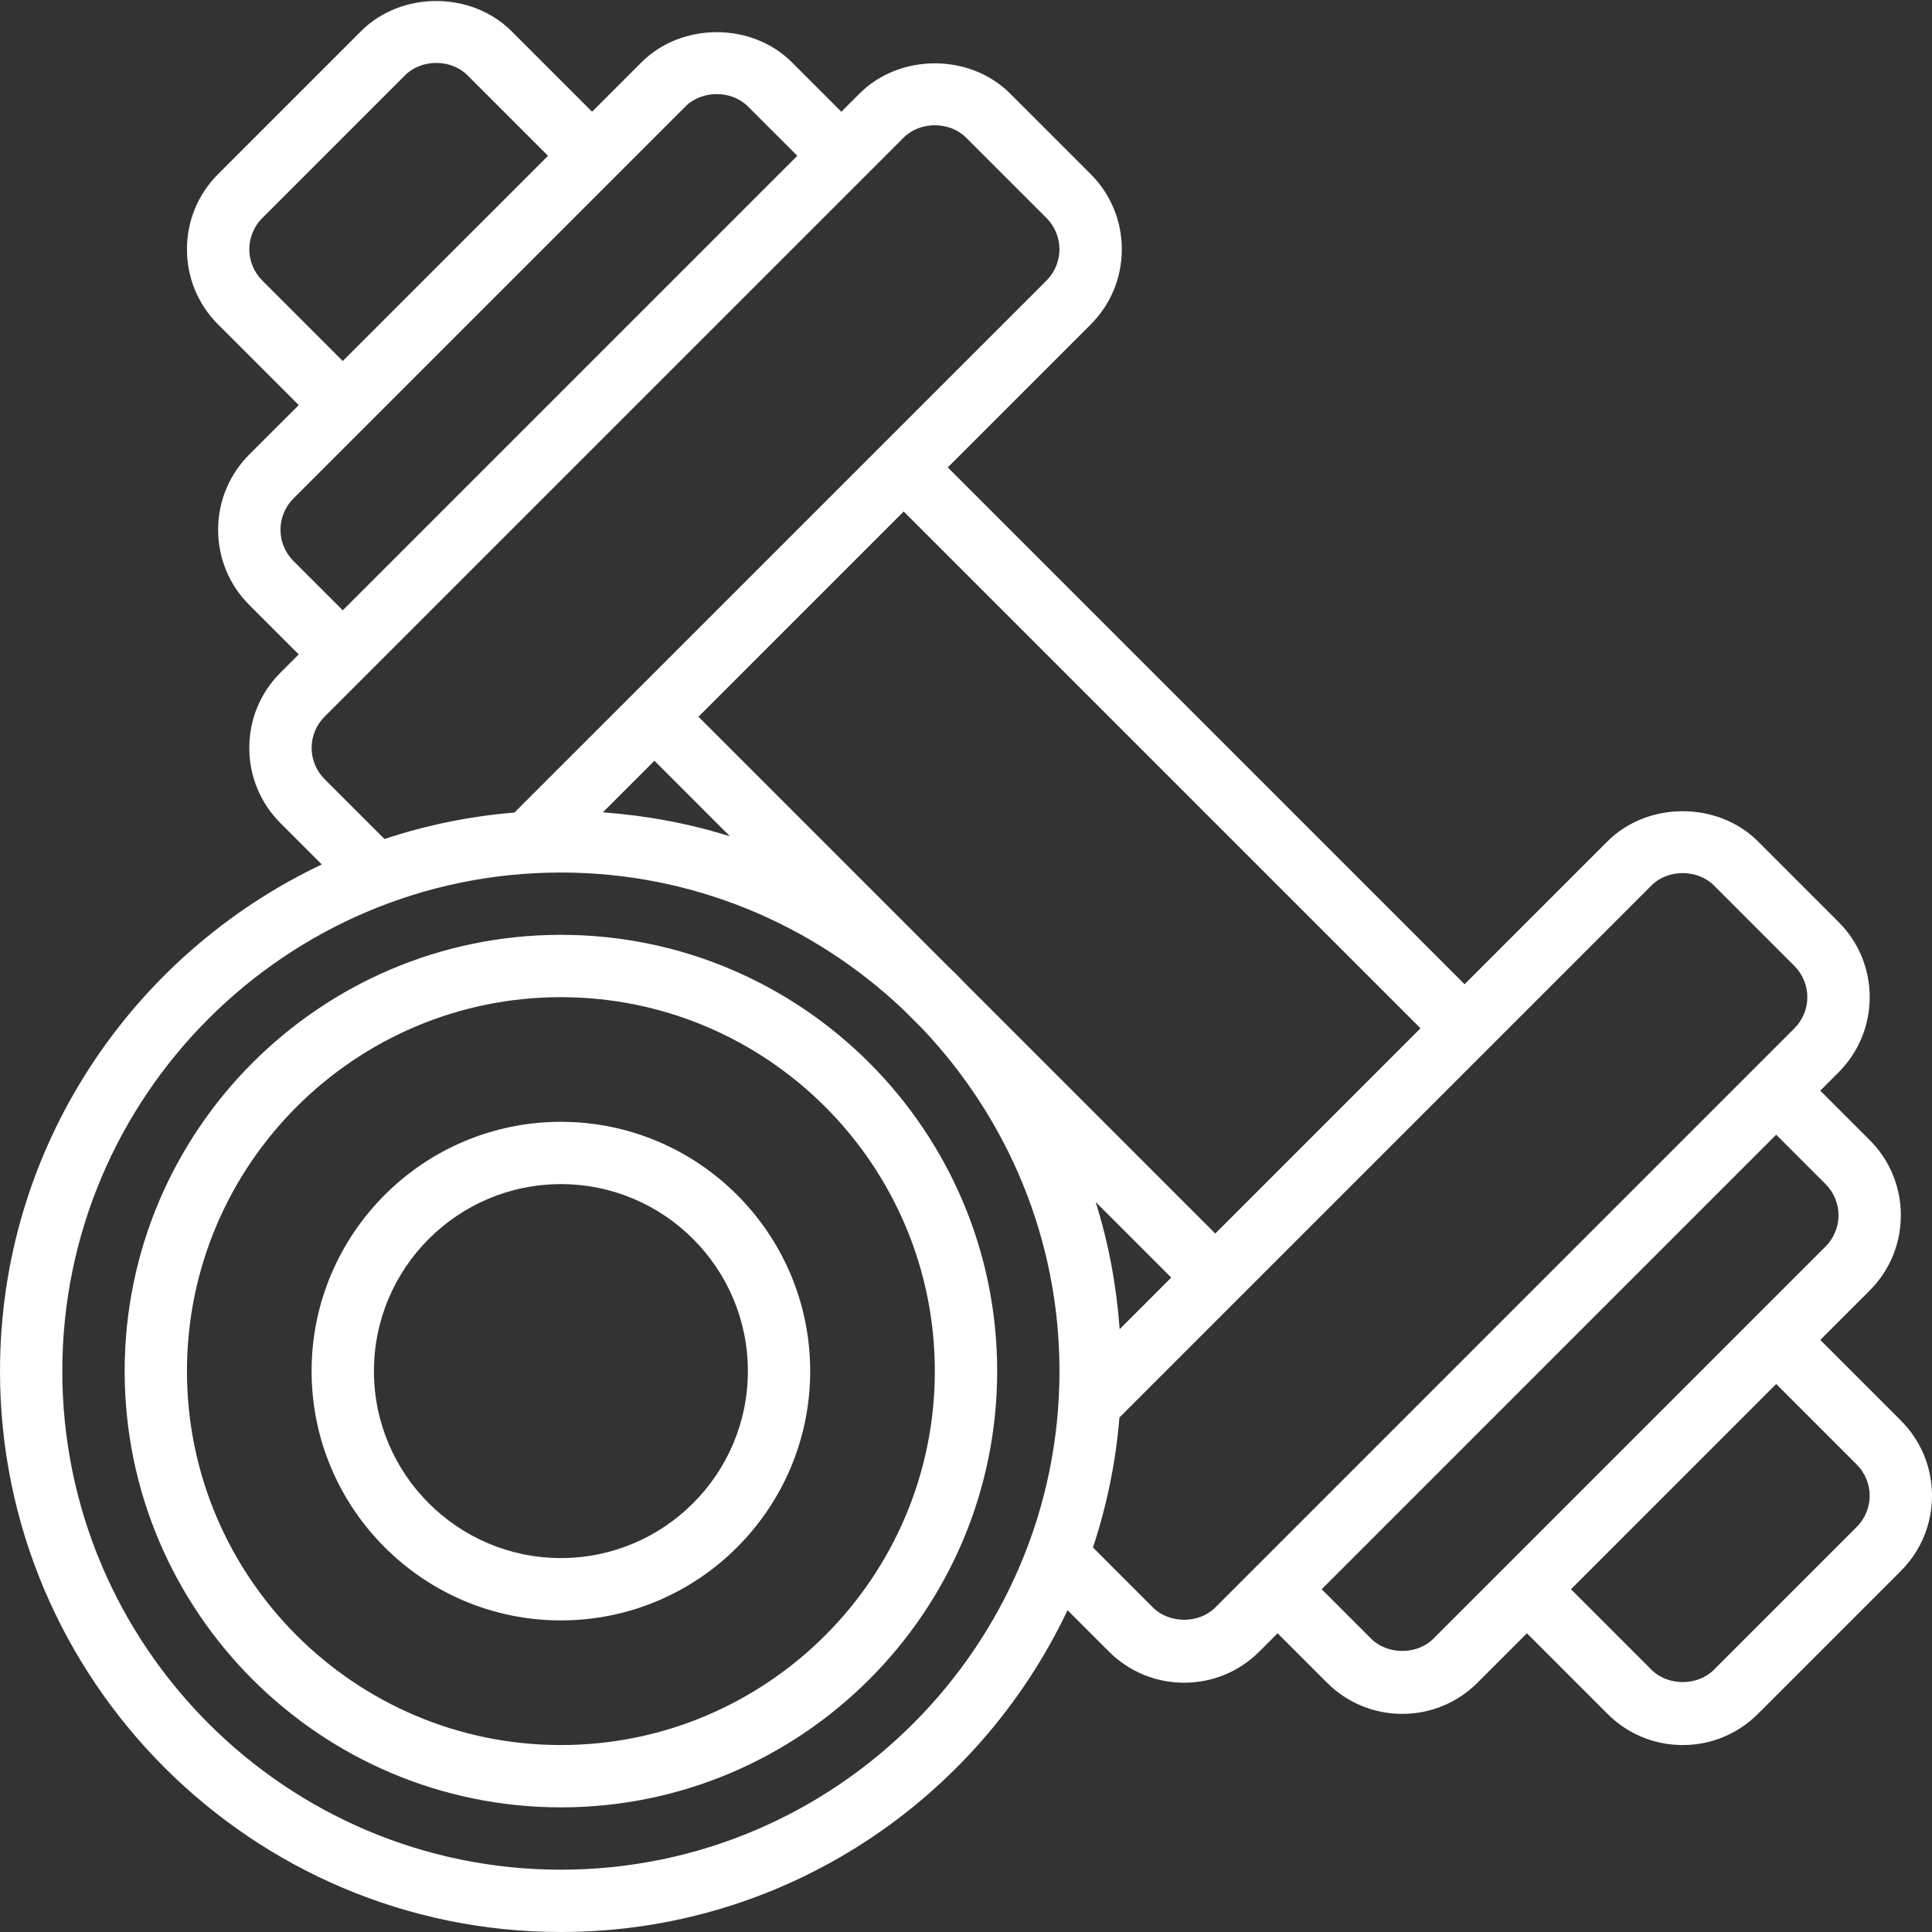 <?xml version="1.0" encoding="UTF-8"?> <svg xmlns="http://www.w3.org/2000/svg" xmlns:xlink="http://www.w3.org/1999/xlink" width="60px" height="60px" viewBox="0 0 60 60" version="1.1"><rect x="0" y="0" width="60" height="60" fill="#333333" stroke="none"/><title>dumbbells</title><g id="Page-1" stroke="none" stroke-width="1" fill="none" fill-rule="evenodd"><g id="Monthly" transform="translate(-181, -3553)" fill="#FFFFFF" fill-rule="nonzero"><g id="dumbbells" transform="translate(181, 3553)"><path d="M17.419,29.032 C9.948,29.032 3.871,35.11 3.871,42.581 C3.871,50.052 9.948,56.129 17.419,56.129 C24.89,56.129 30.968,50.052 30.968,42.581 C30.968,35.11 24.89,29.032 17.419,29.032 Z M17.419,54.194 C11.016,54.194 5.806,48.984 5.806,42.581 C5.806,36.177 11.016,30.968 17.419,30.968 C23.823,30.968 29.032,36.177 29.032,42.581 C29.032,48.984 23.823,54.194 17.419,54.194 Z" id="Shape"></path><path d="M17.419,34.839 C13.151,34.839 9.677,38.312 9.677,42.581 C9.677,46.849 13.151,50.323 17.419,50.323 C21.688,50.323 25.161,46.849 25.161,42.581 C25.161,38.312 21.688,34.839 17.419,34.839 Z M17.419,48.387 C14.217,48.387 11.613,45.783 11.613,42.581 C11.613,39.378 14.217,36.774 17.419,36.774 C20.622,36.774 23.226,39.378 23.226,42.581 C23.226,45.783 20.622,48.387 17.419,48.387 Z" id="Shape"></path><path d="M59.032,44.115 L56.53,41.613 L58.065,40.078 C58.689,39.454 59.032,38.625 59.032,37.742 C59.032,36.859 58.689,36.029 58.065,35.406 L56.53,33.871 L57.097,33.304 C57.721,32.68 58.065,31.85 58.065,30.968 C58.065,30.085 57.721,29.255 57.097,28.632 L54.594,26.129 C53.347,24.881 51.169,24.881 49.922,26.129 L45.484,30.567 L29.433,14.516 L33.871,10.078 C34.495,9.455 34.839,8.625 34.839,7.742 C34.839,6.859 34.495,6.029 33.871,5.406 L31.368,2.903 C30.121,1.655 27.944,1.655 26.696,2.903 L26.129,3.47 L24.594,1.935 C23.347,0.687 21.169,0.687 19.922,1.935 L18.387,3.47 L15.885,0.968 C14.637,-0.281 12.46,-0.281 11.212,0.968 L6.774,5.406 C6.15,6.029 5.806,6.859 5.806,7.742 C5.806,8.625 6.15,9.455 6.774,10.078 L9.277,12.581 L7.742,14.115 C7.118,14.739 6.774,15.569 6.774,16.452 C6.774,17.334 7.118,18.165 7.742,18.788 L9.277,20.323 L8.71,20.89 C8.085,21.513 7.742,22.343 7.742,23.226 C7.742,24.108 8.085,24.939 8.71,25.562 L9.994,26.846 C4.097,29.641 6.87622002e-15,35.633 6.87622002e-15,42.581 C6.87622002e-15,52.185 7.815,60 17.419,60 C24.367,60 30.359,55.903 33.154,50.006 L34.438,51.29 C35.062,51.915 35.892,52.258 36.774,52.258 C37.657,52.258 38.487,51.915 39.11,51.29 L39.677,50.723 L41.212,52.258 C41.836,52.882 42.666,53.226 43.548,53.226 C44.431,53.226 45.261,52.882 45.885,52.258 L47.419,50.723 L49.922,53.226 C50.546,53.85 51.375,54.194 52.258,54.194 C53.141,54.194 53.971,53.85 54.594,53.226 L59.032,48.788 C59.656,48.164 60,47.334 60,46.452 C60,45.569 59.656,44.739 59.032,44.115 Z M44.115,31.935 L37.742,38.309 L30.02,30.587 C29.823,30.379 29.621,30.178 29.413,29.98 L21.691,22.258 L28.065,15.885 L44.115,31.935 Z M34.773,41.278 C34.671,39.914 34.425,38.59 34.027,37.331 L36.374,39.677 L34.773,41.278 Z M20.323,23.626 L22.669,25.973 C21.409,25.575 20.085,25.329 18.722,25.227 L20.323,23.626 Z M8.143,8.71 C7.888,8.455 7.742,8.102 7.742,7.742 C7.742,7.382 7.888,7.029 8.143,6.774 L12.581,2.336 C13.09,1.827 14.007,1.827 14.516,2.336 L17.019,4.839 L10.645,11.212 L8.143,8.71 Z M9.11,17.419 C8.856,17.165 8.71,16.812 8.71,16.452 C8.71,16.092 8.856,15.738 9.11,15.484 L21.29,3.304 C21.799,2.795 22.717,2.795 23.226,3.304 L24.761,4.839 L10.645,18.954 L9.11,17.419 Z M10.078,24.194 C9.824,23.939 9.677,23.586 9.677,23.226 C9.677,22.866 9.824,22.513 10.078,22.258 L28.065,4.272 C28.574,3.763 29.491,3.763 30,4.272 L32.503,6.774 C32.757,7.029 32.903,7.382 32.903,7.742 C32.903,8.102 32.757,8.455 32.503,8.71 L15.977,25.234 C14.578,25.349 13.228,25.629 11.941,26.056 L10.078,24.194 Z M17.419,58.065 C8.882,58.065 1.935,51.118 1.935,42.581 C1.935,34.043 8.882,27.097 17.419,27.097 C21.529,27.097 25.261,28.718 28.035,31.339 L28.661,31.965 C31.282,34.739 32.903,38.471 32.903,42.581 C32.903,51.118 25.957,58.065 17.419,58.065 Z M35.806,49.922 L33.943,48.058 C34.37,46.772 34.65,45.421 34.765,44.022 L51.29,27.497 C51.799,26.988 52.717,26.988 53.226,27.497 L55.728,30 C55.983,30.255 56.129,30.608 56.129,30.968 C56.129,31.328 55.983,31.681 55.728,31.935 L37.742,49.922 C37.233,50.431 36.315,50.431 35.806,49.922 Z M44.516,50.89 C44.007,51.399 43.09,51.399 42.581,50.89 L41.046,49.355 L55.161,35.239 L56.696,36.774 C56.951,37.029 57.097,37.382 57.097,37.742 C57.097,38.102 56.951,38.455 56.696,38.71 L44.516,50.89 Z M57.664,47.419 L53.226,51.857 C52.717,52.366 51.799,52.366 51.29,51.857 L48.788,49.355 L55.161,42.981 L57.664,45.484 C57.918,45.738 58.065,46.092 58.065,46.452 C58.065,46.812 57.918,47.165 57.664,47.419 Z" id="Shape"></path></g></g></g></svg> 